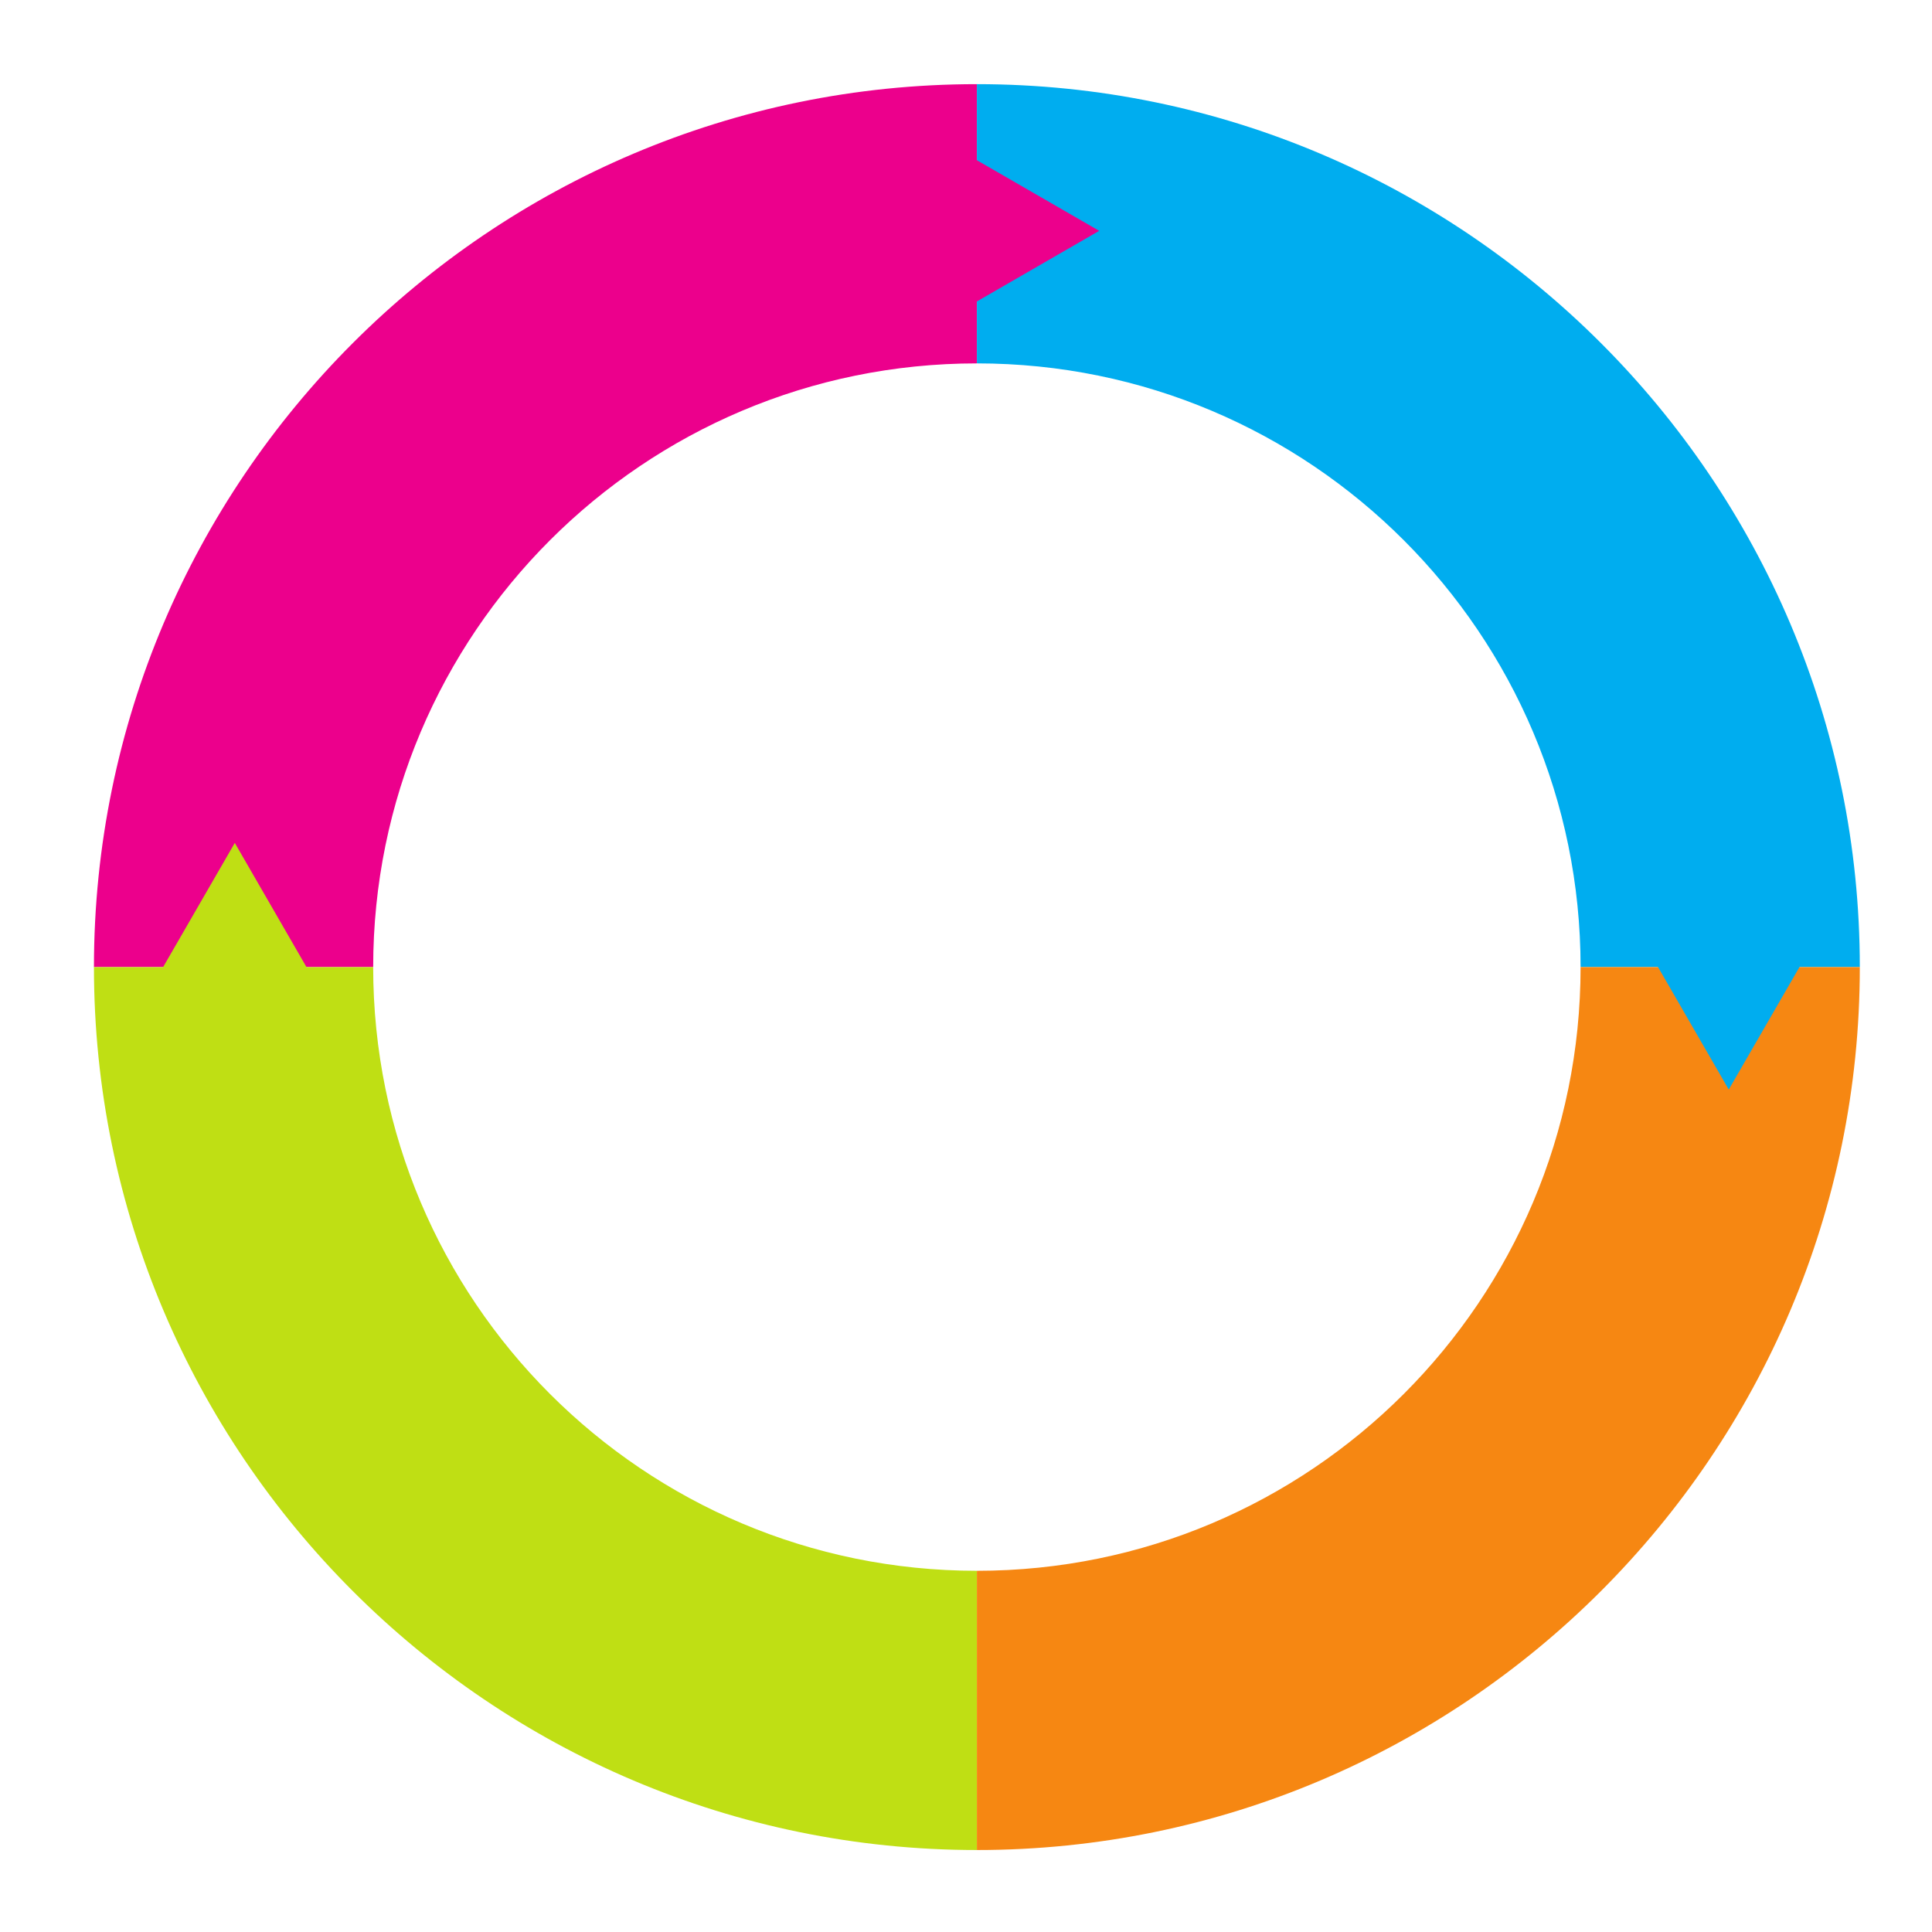 <?xml version="1.0" encoding="UTF-8" standalone="no"?>
<!-- Created with Inkscape (http://www.inkscape.org/) -->

<svg
   xmlns:dc="http://purl.org/dc/elements/1.1/"
   xmlns:cc="http://creativecommons.org/ns#"
   xmlns:rdf="http://www.w3.org/1999/02/22-rdf-syntax-ns#"
   xmlns:svg="http://www.w3.org/2000/svg"
   xmlns="http://www.w3.org/2000/svg"
   xmlns:sodipodi="http://sodipodi.sourceforge.net/DTD/sodipodi-0.dtd"
   xmlns:inkscape="http://www.inkscape.org/namespaces/inkscape"
   version="1.1"
   id="svg1669"
   xml:space="preserve"
   width="800"
   height="800"
   viewBox="0 0 800 800"
   sodipodi:docname="infographics-circle-freesvg.org.svg"
   inkscape:version="0.92.4 (5da689c313, 2019-01-14)"><defs
     id="defs1673"><clipPath
       clipPathUnits="userSpaceOnUse"
       id="clipPath1685"><path
         d="M 0,600 H 600 V 0 H 0 Z"
         id="path1683"
         inkscape:connector-curvature="0" /></clipPath></defs><sodipodi:namedview
     pagecolor="#ffffff"
     bordercolor="#666666"
     borderopacity="1"
     objecttolerance="10"
     gridtolerance="10"
     guidetolerance="10"
     inkscape:pageopacity="0"
     inkscape:pageshadow="2"
     inkscape:window-width="1920"
     inkscape:window-height="1018"
     id="namedview1671"
     showgrid="false"
     inkscape:zoom="0.78512539"
     inkscape:cx="467.79661"
     inkscape:cy="371.18644"
     inkscape:window-x="-8"
     inkscape:window-y="-8"
     inkscape:window-maximized="1"
     inkscape:current-layer="g1677" /><g
     id="g1677"
     inkscape:groupmode="layer"
     inkscape:label="infographics-1-publicdomainvectors.org [Converted]"
     transform="matrix(1.333,0,0,-1.333,0,800)"><g
       id="g1679"><g
         id="g1681"
         clip-path="url(#clipPath1685)"><path
           d="m 303.455,487.269 v 86.739 C 152.221,574.008 29.183,450.97 29.183,299.736 h 86.741 c 0,103.572 83.958,187.533 187.531,187.533"
           style="fill:#ec008c;fill-opacity:1;fill-rule:nonzero;stroke:none"
           id="path1687"
           inkscape:connector-curvature="0" /><path
           d="M 115.924,299.736 H 29.183 C 29.183,148.5 152.221,25.464 303.455,25.464 v 86.74 c -103.573,0 -187.531,83.96 -187.531,187.532"
           style="fill:#bfdf14;fill-opacity:1;fill-rule:nonzero;stroke:none"
           id="path1689"
           inkscape:connector-curvature="0" /><path
           d="m 303.455,574.008 v -86.739 c 103.571,0 187.531,-83.961 187.531,-187.533 h 86.741 c 0,151.234 -123.037,274.272 -274.272,274.272"
           style="fill:#00adef;fill-opacity:1;fill-rule:nonzero;stroke:none"
           id="path1691"
           inkscape:connector-curvature="0" /><path
           d="m 303.455,112.204 v -86.74 c 151.235,0 274.272,123.036 274.272,274.272 h -86.741 c 0,-103.572 -83.96,-187.532 -187.531,-187.532"
           style="fill:#f68712;fill-opacity:1;fill-rule:nonzero;stroke:none"
           id="path1693"
           inkscape:connector-curvature="0" /><path
           d="m 341.45,528.443 -39.034,22.535 v -45.07 l 39.034,22.535 -39.034,22.535 v -45.07 z"
           style="fill:#ec008c;fill-opacity:1;fill-rule:nonzero;stroke:none"
           id="path1695"
           inkscape:connector-curvature="0" /><path
           d="m 537.014,261.69 22.534,39.034 h -45.069 l 22.535,-39.034 22.534,39.034 h -45.069 z"
           style="fill:#00adef;fill-opacity:1;fill-rule:nonzero;stroke:none"
           id="path1697"
           inkscape:connector-curvature="0" /><path
           d="M 72.937,338.311 50.402,299.277 h 45.07 L 72.937,338.311 50.402,299.277 h 45.07 z"
           style="fill:#bfdf14;fill-opacity:1;fill-rule:nonzero;stroke:none"
           id="path1699"
           inkscape:connector-curvature="0" /></g></g></g></svg>